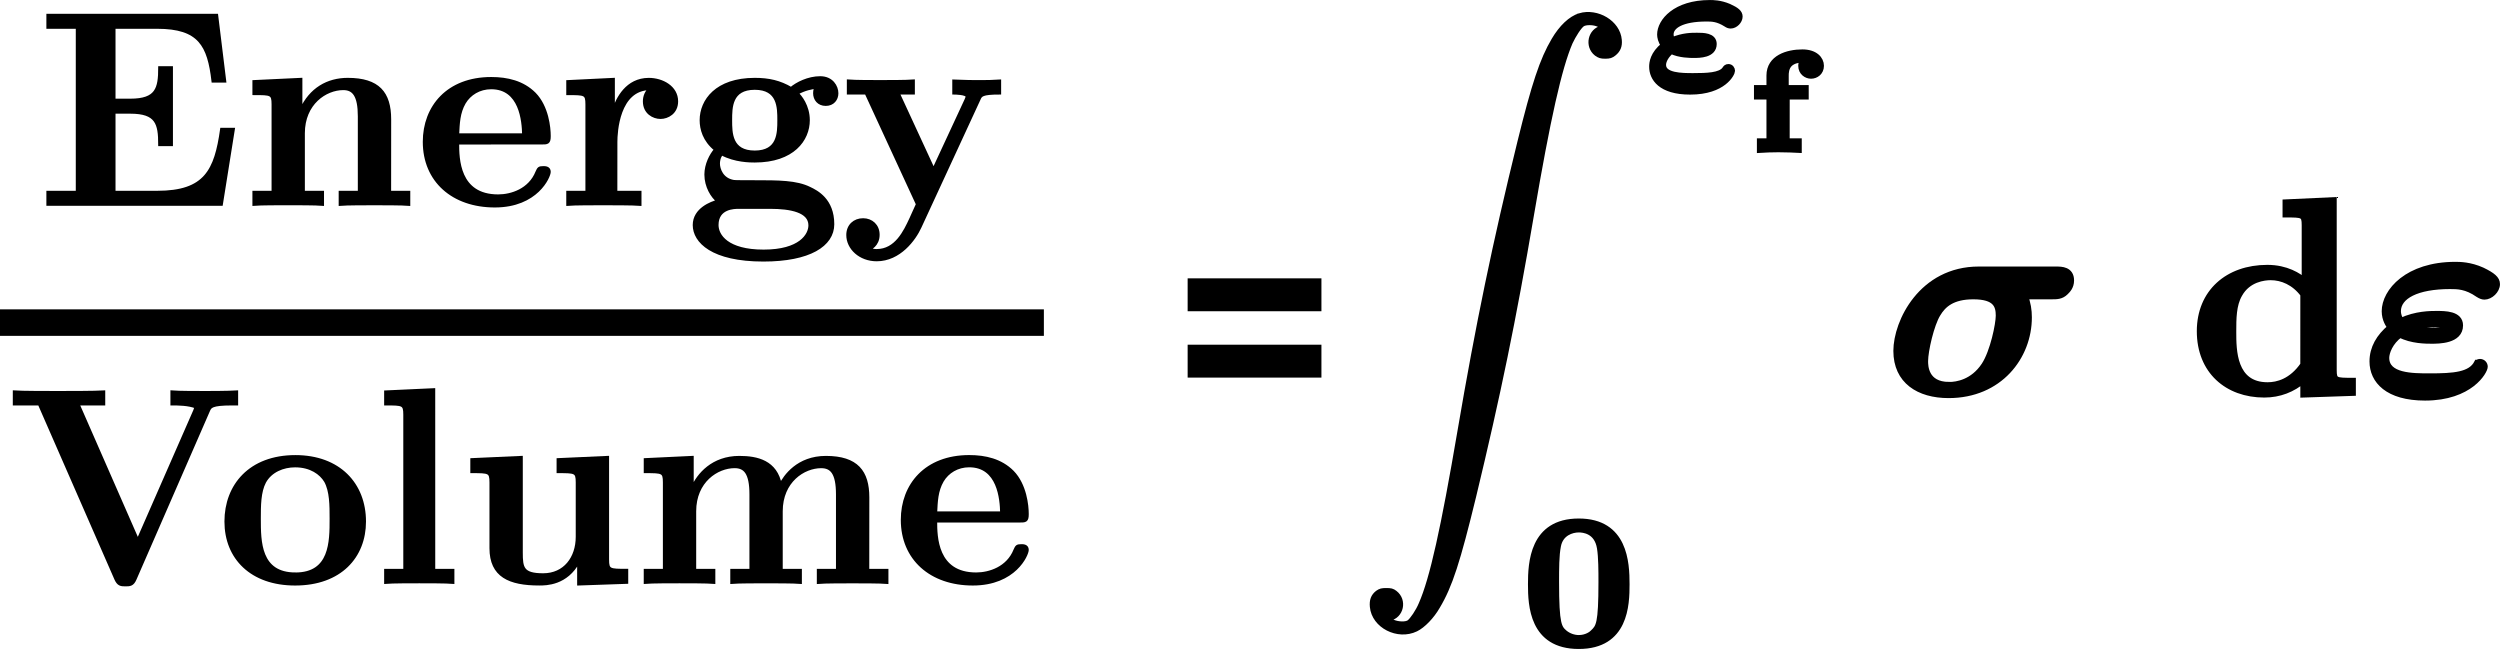 <?xml version="1.0" encoding="UTF-8"?>
<svg width="121.72pt" height="31.597pt" version="1.1" viewBox="-.244 -.227 121.72 31.597" xmlns="http://www.w3.org/2000/svg" xmlns:xlink="http://www.w3.org/1999/xlink">
 <defs>
  <path id="g1-27" d="m4.053-5.308c-2.463 0-3.551 2.26-3.551 3.503 0 1.291 0.968 1.901 2.248 1.901 2.188 0 3.455-1.65 3.455-3.347 0-0.299-0.048-0.622-0.167-0.909h1.148c0.227 0 0.418 0 0.598-0.179 0.084-0.084 0.239-0.227 0.239-0.502 0-0.466-0.418-0.466-0.634-0.466zm-1.279 4.973c-1.04 0-1.04-0.837-1.04-1.028 0-0.454 0.263-1.59 0.538-2.032 0.239-0.406 0.634-0.765 1.542-0.765 0.98 0 1.1 0.406 1.1 0.837 0 0.359-0.239 1.554-0.622 2.14-0.49 0.741-1.184 0.849-1.518 0.849z"/>
  <path id="g1-34" d="m4.926-1.291c-0.275 0.538-1.016 0.586-2.044 0.586-0.753 0-1.877 0-1.877-0.801 0-0.239 0.167-0.693 0.598-1.004 0.49 0.263 1.136 0.263 1.351 0.263 0.323 0 1.231 0 1.231-0.658 0-0.49-0.646-0.49-1.016-0.49-0.239 0-0.885 0-1.518 0.299-0.096-0.12-0.143-0.287-0.143-0.418 0-0.658 0.825-1.088 2.248-1.088 0.323 0 0.705 0 1.219 0.359 0.096 0.06 0.179 0.096 0.263 0.096 0.251 0 0.538-0.263 0.538-0.538 0-0.215-0.191-0.371-0.634-0.586-0.526-0.239-0.98-0.239-1.16-0.239-2.056 0-3.037 1.148-3.037 1.996 0 0.359 0.179 0.61 0.251 0.693-0.49 0.406-0.777 0.897-0.777 1.47 0 0.825 0.658 1.554 2.26 1.554 1.949 0 2.57-1.136 2.57-1.327 0-0.108-0.084-0.203-0.203-0.203-0.06 0-0.108 0.036-0.12 0.036zm-2.809-1.518c0.43-0.155 0.885-0.155 1.004-0.155 0.323 0 0.359 0.012 0.502 0.06-0.048 0.143-0.084 0.227-0.658 0.227-0.203 0-0.514 0-0.849-0.132z"/>
  <path id="g3-61" d="m4.24-3.264h-3.843v0.945h3.843zm0 1.906h-3.843v0.945h3.843z"/>
  <path id="g7-69" d="m8.44-3.228h-0.502c-0.251 1.781-0.693 2.714-2.774 2.714h-1.865v-3.455h0.705c1.148 0 1.267 0.49 1.267 1.399h0.502v-3.312h-0.502c0 0.897-0.12 1.399-1.267 1.399h-0.705v-3.144h1.865c1.829 0 2.224 0.777 2.403 2.319h0.502l-0.347-2.833h-7.269v0.514h1.267v7.113h-1.267v0.514h7.472z"/>
  <path id="g7-86" d="m8.655-7.412c0.072-0.155 0.12-0.275 1.004-0.275h0.203v-0.514c-0.371 0.024-1.231 0.024-1.327 0.024-0.335 0-1.184 0-1.458-0.024v0.514c0.263 0 0.705 0 1.04 0.132l-0.06 0.167-2.451 5.595-2.582-5.894h1.112v-0.514c-0.383 0.024-1.53 0.024-1.985 0.024-0.383 0-1.566 0-1.865-0.024v0.514h1.076l3.3 7.544c0.108 0.239 0.215 0.251 0.406 0.251s0.311 0 0.418-0.251z"/>
  <path id="g7-101" d="m5.404-2.642c0.275 0 0.347 0 0.347-0.299 0-0.359-0.084-1.255-0.634-1.817-0.502-0.502-1.172-0.658-1.865-0.658-1.865 0-2.881 1.219-2.881 2.726 0 1.674 1.231 2.762 3.037 2.762s2.343-1.267 2.343-1.47c0-0.179-0.179-0.179-0.251-0.179-0.191 0-0.203 0.036-0.275 0.191-0.311 0.777-1.1 1.028-1.674 1.028-1.734 0-1.746-1.614-1.746-2.283zm-3.599-0.347c0.024-0.49 0.036-0.956 0.287-1.387 0.227-0.383 0.646-0.646 1.16-0.646 1.279 0 1.387 1.435 1.399 2.032z"/>
  <path id="g7-103" d="m1.554-2.176c0.574 0.311 1.243 0.311 1.423 0.311 1.65 0 2.307-0.921 2.307-1.757 0-0.61-0.347-1.04-0.49-1.16 0.347-0.191 0.634-0.239 0.837-0.263-0.036 0.06-0.072 0.108-0.072 0.263 0 0.251 0.167 0.478 0.478 0.478s0.478-0.227 0.478-0.478c0-0.287-0.215-0.669-0.717-0.669-0.514 0-1.004 0.251-1.255 0.466-0.49-0.287-0.956-0.395-1.566-0.395-1.65 0-2.307 0.921-2.307 1.757 0 0.371 0.12 0.861 0.622 1.267-0.203 0.227-0.418 0.646-0.418 1.076 0 0.514 0.275 0.956 0.526 1.148-0.287 0.072-1.028 0.347-1.028 1.028 0 0.705 0.777 1.506 2.977 1.506 1.985 0 2.989-0.646 2.989-1.542 0-1.052-0.693-1.399-0.992-1.542-0.574-0.287-1.339-0.287-2.391-0.287-0.299 0-0.825 0-0.885-0.012-0.514-0.084-0.658-0.538-0.658-0.765 0-0.096 0.012-0.275 0.143-0.43zm1.423-0.072c-1.04 0-1.04-0.825-1.04-1.375s0-1.375 1.04-1.375 1.04 0.825 1.04 1.375 0 1.375-1.04 1.375zm0.669 2.379c0.873 0 1.71 0.155 1.71 0.777 0 0.418-0.418 1.112-1.996 1.112s-2.009-0.669-2.009-1.124c0-0.765 0.753-0.765 0.932-0.765z"/>
  <path id="g7-108" d="m2.594-8.297-2.068 0.096v0.514c0.741 0 0.825 0 0.825 0.466v6.707h-0.825v0.514c0.275-0.024 1.124-0.024 1.447-0.024s1.172 0 1.447 0.024v-0.514h-0.825z"/>
  <path id="g7-109" d="m10.09-3.658c0-1.1-0.466-1.722-1.805-1.722-1.208 0-1.769 0.813-1.961 1.196-0.191-1.016-1.004-1.196-1.769-1.196-1.148 0-1.769 0.741-2.02 1.315h-0.012v-1.315l-2.02 0.096v0.514c0.741 0 0.825 0 0.825 0.466v3.79h-0.825v0.514c0.275-0.024 1.136-0.024 1.47-0.024s1.208 0 1.482 0.024v-0.514h-0.825v-2.546c0-1.303 0.968-1.925 1.722-1.925 0.442 0 0.705 0.263 0.705 1.196v3.276h-0.825v0.514c0.275-0.024 1.136-0.024 1.47-0.024s1.208 0 1.482 0.024v-0.514h-0.825v-2.546c0-1.303 0.968-1.925 1.722-1.925 0.442 0 0.705 0.263 0.705 1.196v3.276h-0.825v0.514c0.275-0.024 1.136-0.024 1.47-0.024s1.208 0 1.482 0.024v-0.514h-0.825z"/>
  <path id="g7-110" d="m6.348-3.658c0-1.136-0.49-1.722-1.805-1.722-0.861 0-1.602 0.418-2.009 1.315h-0.012v-1.315l-2.02 0.096v0.514c0.741 0 0.825 0 0.825 0.466v3.79h-0.825v0.514c0.275-0.024 1.136-0.024 1.47-0.024s1.208 0 1.482 0.024v-0.514h-0.825v-2.546c0-1.291 0.956-1.925 1.722-1.925 0.442 0 0.693 0.287 0.693 1.196v3.276h-0.825v0.514c0.275-0.024 1.136-0.024 1.47-0.024s1.208 0 1.482 0.024v-0.514h-0.825z"/>
  <path id="g7-111" d="m6.336-2.618c0-1.614-1.1-2.797-2.977-2.797-1.949 0-2.989 1.243-2.989 2.797 0 1.566 1.1 2.69 2.977 2.69 1.949 0 2.989-1.184 2.989-2.69zm-2.977 2.26c-1.554 0-1.554-1.399-1.554-2.379 0-0.562 0-1.16 0.227-1.59 0.263-0.478 0.801-0.693 1.315-0.693 0.681 0 1.112 0.323 1.315 0.658 0.239 0.43 0.239 1.052 0.239 1.626 0 0.992 0 2.379-1.542 2.379z"/>
  <path id="g7-114" d="m2.487-2.69c0-0.395 0.084-2.295 1.482-2.295-0.167 0.132-0.251 0.335-0.251 0.55 0 0.49 0.395 0.693 0.693 0.693s0.693-0.203 0.693-0.693c0-0.61-0.622-0.944-1.196-0.944-0.944 0-1.351 0.825-1.518 1.327h-0.012v-1.327l-1.961 0.096v0.514c0.741 0 0.825 0 0.825 0.466v3.79h-0.825v0.514c0.275-0.024 1.172-0.024 1.506-0.024 0.347 0 1.315 0 1.602 0.024v-0.514h-1.04z"/>
  <path id="g7-117" d="m4.22-5.284v0.514c0.741 0 0.825 0 0.825 0.466v2.343c0 0.909-0.538 1.638-1.47 1.638-0.897 0-0.944-0.299-0.944-0.956v-4.101l-2.128 0.096v0.514c0.741 0 0.825 0 0.825 0.466v2.833c0 1.196 0.801 1.542 2.08 1.542 0.287 0 1.172 0 1.686-0.968h0.012v0.968l2.068-0.072v-0.514c-0.741 0-0.825 0-0.825-0.466v-4.399z"/>
  <path id="g7-121" d="m5.918-4.531c0.072-0.167 0.12-0.263 0.885-0.263v-0.514c-0.406 0.024-0.454 0.024-0.944 0.024-0.323 0-0.347 0-1.028-0.024v0.514c0.012 0 0.574 0 0.574 0.155 0 0.036-0.036 0.108-0.048 0.143l-1.399 3.013-1.53-3.312h0.658v-0.514c-0.287 0.024-1.1 0.024-1.435 0.024-0.347 0-1.052 0-1.363-0.024v0.514h0.765l2.212 4.794c-0.06 0.143-0.227 0.49-0.287 0.634-0.251 0.538-0.634 1.363-1.47 1.363-0.048 0-0.191 0-0.323-0.072 0.024-0.012 0.383-0.155 0.383-0.61 0-0.395-0.287-0.646-0.646-0.646-0.371 0-0.658 0.251-0.658 0.658 0 0.562 0.526 1.064 1.243 1.064 0.98 0 1.626-0.885 1.865-1.411z"/>
  <use id="g5-61" transform="scale(1.5)" xlink:href="#g3-61"/>
  <path id="g0-34" d="m1.116-1.618c0.351 0.175 0.829 0.175 0.964 0.175 0.247 0 0.861 0 0.861-0.47 0-0.351-0.454-0.351-0.717-0.351-0.239 0-0.598 0-1.06 0.191-0.056-0.072-0.08-0.167-0.08-0.255 0-0.367 0.478-0.685 1.546-0.685 0.231 0 0.486 0 0.861 0.239 0.056 0.04 0.12 0.064 0.183 0.064 0.191 0 0.383-0.199 0.383-0.383 0-0.159-0.128-0.271-0.462-0.422-0.375-0.159-0.685-0.159-0.813-0.159-1.49 0-2.144 0.797-2.144 1.355 0 0.096 0.032 0.295 0.167 0.462-0.478 0.383-0.51 0.757-0.51 0.925 0 0.478 0.359 1.068 1.634 1.068 1.443 0 1.801-0.789 1.801-0.893 0-0.072-0.056-0.159-0.151-0.159-0.08 0-0.112 0.04-0.151 0.104-0.199 0.271-0.781 0.287-1.371 0.287-0.478 0-1.299 0-1.299-0.486 0-0.183 0.135-0.43 0.359-0.606zm0.438-0.223c0.271-0.088 0.526-0.088 0.63-0.088 0.151 0 0.199 0 0.311 0.032-0.056 0.08-0.064 0.088-0.167 0.104-0.096 0.016-0.223 0.016-0.255 0.016-0.295 0-0.438-0.04-0.518-0.064z"/>
 </defs>
 <g transform="translate(.974 .11)">
  <g stroke="#000" stroke-width=".133">
   <use transform="matrix(1.13 0 0 1.13 -65.941 -60.87)" x="58.889" y="62.37" xlink:href="#g7-69"/>
   <use transform="matrix(1.13 0 0 1.13 -65.941 -60.87)" x="67.717" y="62.37" xlink:href="#g7-110"/>
   <use transform="matrix(1.13 0 0 1.13 -65.941 -60.87)" x="75.189" y="62.37" xlink:href="#g7-101"/>
   <use transform="matrix(1.13 0 0 1.13 -65.941 -60.87)" x="81.325" y="62.37" xlink:href="#g7-114"/>
   <use transform="matrix(1.13 0 0 1.13 -65.941 -60.87)" x="86.819" y="62.37" xlink:href="#g7-103"/>
   <use transform="matrix(1.13 0 0 1.13 -65.941 -60.87)" x="93.543" y="62.37" xlink:href="#g7-121"/>
  </g>
  <rect transform="matrix(1.13 0 0 1.13 -65.941 -60.87)" x="57.609" y="67.23" width="44.313" height=".478" stroke="#000" stroke-width=".664"/>
  <g>
   <g stroke="#000" stroke-width=".133">
    <use transform="matrix(1.13 0 0 1.13 -65.941 -60.87)" x="57.609" y="78.659" xlink:href="#g7-86"/>
    <use transform="matrix(1.13 0 0 1.13 -65.941 -60.87)" x="66.644" y="78.659" xlink:href="#g7-111"/>
    <use transform="matrix(1.13 0 0 1.13 -65.941 -60.87)" x="73.369" y="78.659" xlink:href="#g7-108"/>
    <use transform="matrix(1.13 0 0 1.13 -65.941 -60.87)" x="77.105" y="78.659" xlink:href="#g7-117"/>
    <use transform="matrix(1.13 0 0 1.13 -65.941 -60.87)" x="84.577" y="78.659" xlink:href="#g7-109"/>
    <use transform="matrix(1.13 0 0 1.13 -65.941 -60.87)" x="95.785" y="78.659" xlink:href="#g7-101"/>
   </g>
   <use transform="matrix(1.13 0 0 1.13 -64.342 -60.87)" x="106.438" y="70.458" xlink:href="#g5-61"/>
  </g>
  <path d="m75.704 0.454c-0.432 0.135-0.878 0.554-1.243 1.175-0.567 0.959-0.959 2.148-1.648 4.944-1.216 4.944-2.04 8.93-2.918 14.077-0.811 4.755-1.351 7.2-1.891 8.43-0.149 0.365-0.446 0.797-0.594 0.905-0.162 0.122-0.567 0.108-0.838-0.014-0.27-0.135-0.311-0.189-0.149-0.23 0.554-0.108 0.716-0.838 0.257-1.189-0.122-0.095-0.189-0.108-0.405-0.108-0.203 0-0.27 0.014-0.405 0.108-0.203 0.162-0.27 0.351-0.243 0.648 0.081 0.905 1.216 1.486 2.08 1.067 0.338-0.162 0.77-0.608 1.04-1.081 0.608-1.013 0.986-2.202 1.756-5.363 1.189-4.931 1.945-8.592 2.81-13.671 0.811-4.755 1.364-7.2 1.891-8.43 0.162-0.351 0.446-0.797 0.608-0.905 0.162-0.108 0.567-0.108 0.824 0.014 0.27 0.135 0.311 0.189 0.149 0.23-0.54 0.108-0.702 0.838-0.257 1.189 0.135 0.095 0.203 0.122 0.405 0.122 0.216 0 0.284-0.027 0.405-0.122 0.203-0.162 0.284-0.351 0.257-0.635-0.068-0.824-1.054-1.405-1.891-1.162z" stroke="#000" stroke-width=".3"/>
  <g stroke-width=".265">
   <use transform="matrix(1.13 0 0 1.13 -67.097 -60.83)" x="129.194" y="57.341" fill="#000000" stroke="#000000" xlink:href="#g0-34"/>
   <path transform="matrix(1.13 0 0 1.13 -67.097 -60.83)" d="m135.28 57.69h0.819v-0.359h-0.861v-0.538c0-0.102 0-0.353 0.179-0.52 0.155-0.137 0.365-0.173 0.502-0.173 0.066 0 0.066 6e-3 0.066 0.012 0 6e-3 0 0.012-0.012 0.036-0.042 0.066-0.06 0.149-0.06 0.221 0 0.287 0.233 0.424 0.418 0.424 0.209 0 0.424-0.149 0.424-0.424 0-0.281-0.251-0.574-0.795-0.574-0.646 0-1.417 0.239-1.417 0.992v0.544h-0.538v0.359h0.538v1.937h-0.412v0.359c0.161-0.012 0.58-0.024 0.795-0.024 0.287 0 0.777 0.018 0.873 0.024v-0.359h-0.52z" stroke="#000"/>
   <path transform="matrix(1.13 0 0 1.13 -67.097 -60.83)" d="m128.38 78.709c0-0.925-0.072-2.702-2.056-2.702-1.992 0-2.056 1.793-2.056 2.702 0 0.893 0.056 2.654 2.056 2.654 2.009 0 2.056-1.769 2.056-2.654zm-2.056 2.319c-0.215 0-0.438-0.08-0.606-0.215-0.255-0.223-0.375-0.335-0.375-2.2 0-0.574 0-1.156 0.08-1.554 0.104-0.566 0.598-0.717 0.901-0.717 0.191 0 0.797 0.048 0.917 0.805 0.064 0.391 0.064 1.004 0.064 1.466 0 1.825-0.112 1.937-0.359 2.176-0.064 0.072-0.287 0.239-0.622 0.239z" stroke="#000"/>
   <use transform="matrix(1.13 0 0 1.13 -67.097 -60.83)" x="139.509" y="70.458" fill="#000000" stroke="#000000" xlink:href="#g1-27"/>
   <path transform="matrix(1.13 0 0 1.13 -67.097 -60.83)" d="m156.78 62.257v0.514c0.741 0 0.825 0 0.825 0.466v2.415c-0.263-0.227-0.789-0.574-1.614-0.574-1.698 0-2.905 1.052-2.905 2.726 0 1.71 1.184 2.726 2.774 2.726 0.658 0 1.219-0.227 1.686-0.622v0.622l2.128-0.072v-0.514c-0.741 0-0.825 0-0.825-0.466v-7.317zm0.765 6.994c-0.502 0.729-1.112 0.885-1.542 0.885-1.482 0-1.482-1.518-1.482-2.307 0-0.562 0-1.16 0.263-1.614 0.371-0.669 1.076-0.741 1.351-0.741 0.49 0 1.016 0.215 1.411 0.741z" stroke="#000"/>
   <use transform="matrix(1.13 0 0 1.13 -67.097 -60.83)" x="160.107" y="70.458" fill="#000000" stroke="#000000" xlink:href="#g1-34"/>
  </g>
 </g>
</svg>
